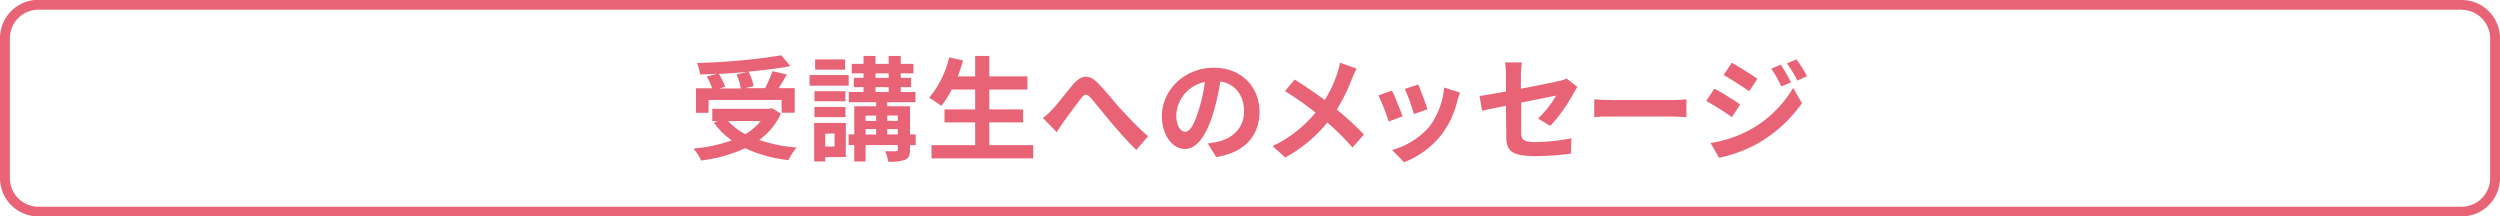 <svg xmlns="http://www.w3.org/2000/svg" viewBox="0 0 610 52.8"><defs><style>.cls-1{fill:#e96376;}</style></defs><g id="レイヤー_2" data-name="レイヤー 2"><g id="message"><path class="cls-1" d="M600.67,2.4a7,7,0,0,1,6.93,7V43.44a7,7,0,0,1-6.93,7H9.33a7,7,0,0,1-6.93-7V9.36a7,7,0,0,1,6.93-7H600.67m0-2.4H9.33A9.35,9.35,0,0,0,0,9.36V43.44A9.35,9.35,0,0,0,9.33,52.8H600.67A9.35,9.35,0,0,0,610,43.44V9.36A9.35,9.35,0,0,0,600.67,0Z"/><path class="cls-1" d="M190.54,27.72a16.2,16.2,0,0,1-5.29,6.43A37.28,37.28,0,0,0,194.38,36a15.69,15.69,0,0,0-2,3.06,32.91,32.91,0,0,1-10.55-2.9,36.21,36.21,0,0,1-10.74,3,11.28,11.28,0,0,0-1.93-2.9,38.31,38.31,0,0,0,9.39-2,18.11,18.11,0,0,1-4.36-4.33l.91-.39h-1.3v-3h13.94l.61-.14Zm-17.66-.19h-3.07v-6h3.95a16.64,16.64,0,0,0-1.3-2.85l2.46-.69c-1.38.09-2.79.14-4.11.17a10.35,10.35,0,0,0-.75-2.79,156.16,156.16,0,0,0,20.6-1.87l2.2,2.64c-3,.56-6.54,1-10.21,1.33A14.3,14.3,0,0,1,183.89,21l-2,.5h4.8a32.66,32.66,0,0,0,1.8-4.14l3.5.82c-.63,1.16-1.35,2.3-2,3.32h3.92v6h-3.2V24.38h-17.8Zm9.58-10c-2.32.22-4.72.39-7.07.5a15.66,15.66,0,0,1,1.55,3.14l-1.44.42h5.27a16.26,16.26,0,0,0-1.05-3.43Zm-4.81,12a16,16,0,0,0,4.2,3.21,13.77,13.77,0,0,0,3.75-3.21Z"/><path class="cls-1" d="M207.09,20.9h-9.55V18.31h9.55Zm-.72,17.42h-5V39.4h-2.71V30h7.73Zm-.08-13.61h-7.57V22.26h7.57Zm-7.57,1.38h7.57v2.49h-7.57ZM206.2,17h-7.31V14.5h7.31Zm-4.85,15.6v3.15h2.29V32.58Zm22.08,2.81h-1.38v1.14c0,1.38-.28,2-1.22,2.45a10.82,10.82,0,0,1-4.11.44,9.07,9.07,0,0,0-.74-2.53c1.07,0,2.29,0,2.62,0s.47-.11.47-.44V35.39H211.2v4h-2.76v-4h-1.38V32.8h1.38V25.93h5.35v-1h-6.68V22.45h3.59V21.26h-2.37V19h2.37V17.89h-2.87V15.58h2.87V13.64h2.93v1.94h3.2V13.64h2.95v1.94h3.1v2.31h-3.1V19h2.52v2.26h-2.52v1.19h3.59v2.48H216.5v1h5.55V32.8h1.38Zm-12.23-7.2v1.3h2.59v-1.3Zm0,4.61h2.59V31.5H211.2ZM213.63,19h3.2V17.89h-3.2Zm0,3.45h3.2V21.26h-3.2Zm2.87,5.74v1.3h2.57v-1.3Zm2.57,4.61V31.5H216.5v1.3Z"/><path class="cls-1" d="M252.1,35.42v3.23H227.29V35.42h10.65V29.87h-7.48V26.7h7.48V21.84h-5.71a22.45,22.45,0,0,1-2.57,4,27.46,27.46,0,0,0-2.95-2A23.77,23.77,0,0,0,231.6,14l3.39.75c-.39,1.32-.83,2.62-1.3,3.89h4.25v-5h3.45v5h9.31v3.2h-9.31V26.7h8.26v3.17h-8.26v5.55Z"/><path class="cls-1" d="M256.82,26.64c1.27-1.32,3.4-4.16,5.11-6.15,1.93-2.18,3.72-2.38,5.74-.42s4.08,4.67,5.71,6.44c1.77,1.93,4.12,4.41,6.74,6.76l-2.85,3.31c-2-1.88-4.33-4.55-6.07-6.6s-3.78-4.66-5.08-6.12c-1-1.08-1.49-.94-2.29.08-1.1,1.38-3.06,4.11-4.25,5.69-.63.91-1.27,1.9-1.74,2.62l-3.36-3.45A19.11,19.11,0,0,0,256.82,26.64Z"/><path class="cls-1" d="M296.76,38.32,294.69,35a20.36,20.36,0,0,0,2.57-.45c3.53-.82,6.29-3.36,6.29-7.39,0-3.81-2.07-6.66-5.79-7.29a56.55,56.55,0,0,1-1.66,7.48c-1.66,5.58-4,9-7,9s-5.6-3.37-5.6-8c0-6.38,5.52-11.82,12.67-11.82,6.84,0,11.15,4.75,11.15,10.77C307.28,33.13,303.72,37.24,296.76,38.32Zm-7.59-6.18c1.16,0,2.24-1.74,3.37-5.47A41.53,41.53,0,0,0,294,20a8.7,8.7,0,0,0-7,8C287,30.78,288.1,32.14,289.17,32.14Z"/><path class="cls-1" d="M329.87,19.22a41.78,41.78,0,0,1-3.7,7.51,71.24,71.24,0,0,1,6.63,6.1L330,36a56.93,56.93,0,0,0-6.13-6.1,34.54,34.54,0,0,1-10.27,8.53l-3.09-2.79A30.37,30.37,0,0,0,321,27.47a76.19,76.19,0,0,0-7.46-5.24l2.35-2.82c2.21,1.35,5.11,3.34,7.34,5a28.71,28.71,0,0,0,3.07-6.57,17,17,0,0,0,.66-2.54L331,16.73C330.67,17.37,330.15,18.58,329.87,19.22Z"/><path class="cls-1" d="M342.22,28.38l-3.37,1.27a56,56,0,0,0-2.51-6.37l3.31-1.19C340.34,23.5,341.67,26.84,342.22,28.38Zm13.36-3.72a22.29,22.29,0,0,1-3.76,8.08,21.41,21.41,0,0,1-9.24,6.85l-2.9-3a18.59,18.59,0,0,0,9.16-5.77,19,19,0,0,0,3.54-9.47l3.86,1.24C355.91,23.52,355.74,24.1,355.58,24.66Zm-7.26,2L345,27.83a46.15,46.15,0,0,0-2.23-6.13l3.28-1.07C346.58,21.81,347.93,25.4,348.32,26.67Z"/><path class="cls-1" d="M367.44,25.82c-2.46.49-4.64.93-5.8,1.21L361,23.41c1.3-.16,3.73-.58,6.46-1.07V18.39a23.43,23.43,0,0,0-.22-3.17h4.11a28.88,28.88,0,0,0-.25,3.17v3.26c4-.77,7.9-1.55,9.14-1.85a7.77,7.77,0,0,0,2-.64l2.65,2.05c-.25.38-.66,1-.91,1.51a39.73,39.73,0,0,1-5.71,8l-3-1.8a23.84,23.84,0,0,0,4.42-5.6c-.86.19-4.59.91-8.51,1.71v7.32c0,1.71.5,2.31,3.54,2.31a45.17,45.17,0,0,0,8.69-.93l-.11,3.75a65,65,0,0,1-8.56.61c-6.29,0-7.2-1.52-7.2-4.78Z"/><path class="cls-1" d="M393.43,24.41h14.82c1.3,0,2.52-.11,3.23-.17v4.34c-.66,0-2.07-.14-3.23-.14H393.43c-1.57,0-3.42,0-4.44.14V24.24C390,24.33,392,24.41,393.43,24.41Z"/><path class="cls-1" d="M424.6,25.48l-2,3.1a73.42,73.42,0,0,0-6.29-3.95l2-3C420.15,22.59,423.19,24.49,424.6,25.48Zm2.2,6.3a27.93,27.93,0,0,0,10.74-10.35l2.13,3.75a33.25,33.25,0,0,1-11,9.94,34.8,34.8,0,0,1-9.22,3.39l-2.07-3.61A29.88,29.88,0,0,0,426.8,31.78Zm2-12.53-2,3c-1.55-1.07-4.42-2.92-6.24-3.94l2-3C424.35,16.29,427.38,18.22,428.82,19.25Zm8.22.85-2.4,1a24.51,24.51,0,0,0-2.43-4.33l2.32-1A44.38,44.38,0,0,1,437,20.1Zm3.87-1.49-2.35,1.05A25.81,25.81,0,0,0,436,15.47l2.34-1A34.65,34.65,0,0,1,440.91,18.61Z"/></g></g></svg>